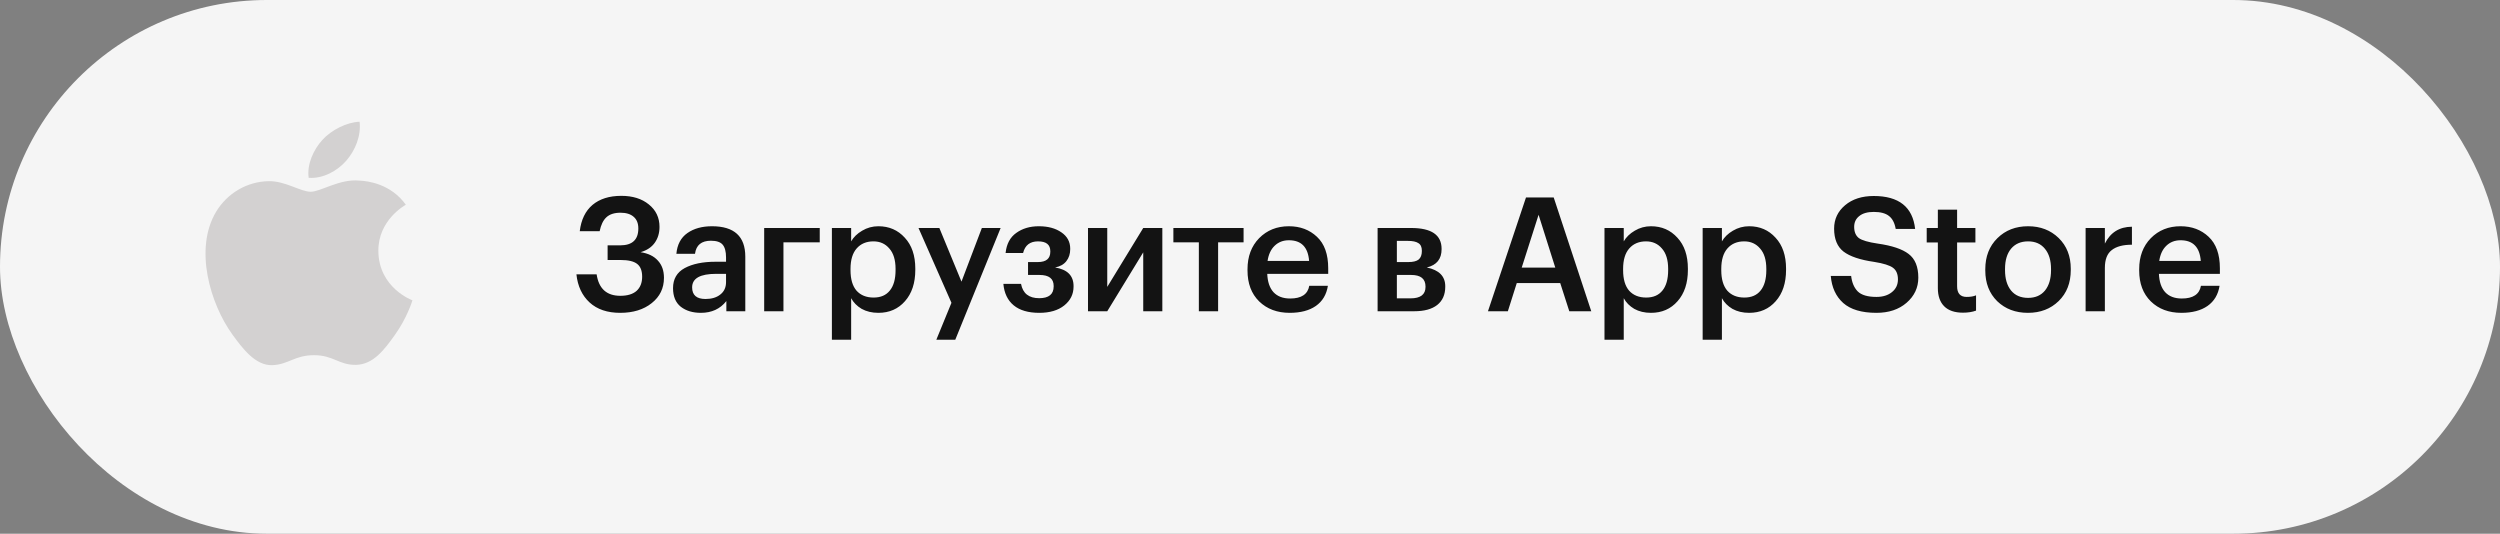 <?xml version="1.0" encoding="UTF-8"?> <svg xmlns="http://www.w3.org/2000/svg" width="267" height="57" viewBox="0 0 267 57" fill="none"><rect x="0" y="0" width="267" height="57" fill="#808080" stroke="none"/><rect y="0" width="267" height="57" rx="28.5" fill="#F5F5F5"></rect><path d="M66.236 33.411C64.865 33.411 63.777 33.042 62.972 32.306C62.167 31.569 61.697 30.566 61.561 29.297H63.72C63.947 30.827 64.791 31.592 66.253 31.592C67.012 31.592 67.59 31.416 67.987 31.065C68.384 30.702 68.582 30.198 68.582 29.552C68.582 28.917 68.406 28.464 68.055 28.192C67.704 27.908 67.109 27.767 66.27 27.767H64.893V26.203H66.236C67.528 26.203 68.174 25.602 68.174 24.401C68.174 23.857 68.01 23.443 67.681 23.16C67.352 22.865 66.882 22.718 66.27 22.718C65.613 22.718 65.108 22.882 64.757 23.211C64.417 23.528 64.179 24.021 64.043 24.69H61.918C62.065 23.466 62.519 22.531 63.278 21.885C64.049 21.239 65.074 20.916 66.355 20.916C67.568 20.916 68.548 21.222 69.296 21.834C70.055 22.446 70.435 23.245 70.435 24.231C70.435 24.888 70.265 25.455 69.925 25.931C69.585 26.407 69.081 26.741 68.412 26.934C69.228 27.058 69.846 27.359 70.265 27.835C70.696 28.299 70.911 28.911 70.911 29.671C70.911 30.781 70.475 31.682 69.602 32.374C68.741 33.065 67.619 33.411 66.236 33.411ZM74.855 33.411C73.982 33.411 73.268 33.195 72.713 32.765C72.157 32.323 71.88 31.66 71.88 30.776C71.88 29.801 72.293 29.087 73.121 28.634C73.959 28.18 75.064 27.954 76.436 27.954H77.541V27.495C77.541 26.871 77.422 26.418 77.184 26.135C76.946 25.851 76.526 25.71 75.926 25.71C74.917 25.71 74.35 26.174 74.226 27.104H72.237C72.327 26.118 72.718 25.381 73.41 24.894C74.101 24.406 74.979 24.163 76.045 24.163C78.413 24.163 79.598 25.245 79.598 27.41V33.241H77.575V32.153C76.917 32.991 76.011 33.411 74.855 33.411ZM75.348 31.932C76.005 31.932 76.532 31.773 76.929 31.456C77.337 31.138 77.541 30.696 77.541 30.13V29.246H76.487C74.775 29.246 73.92 29.727 73.92 30.691C73.92 31.518 74.396 31.932 75.348 31.932ZM83.672 25.88V33.241H81.615V24.35H87.548V25.88H83.672ZM88.846 24.35H90.903V25.778C91.163 25.324 91.554 24.945 92.076 24.639C92.608 24.321 93.186 24.163 93.81 24.163C94.954 24.163 95.895 24.571 96.632 25.387C97.38 26.191 97.754 27.291 97.754 28.685V28.821C97.754 30.226 97.385 31.342 96.649 32.17C95.923 32.997 94.977 33.411 93.81 33.411C93.13 33.411 92.535 33.269 92.025 32.986C91.526 32.691 91.152 32.311 90.903 31.847V36.284H88.846V24.35ZM93.3 31.779C94.059 31.779 94.637 31.529 95.034 31.031C95.442 30.532 95.646 29.807 95.646 28.855V28.719C95.646 27.767 95.425 27.041 94.983 26.543C94.552 26.033 93.985 25.778 93.283 25.778C92.535 25.778 91.94 26.027 91.498 26.526C91.056 27.024 90.835 27.755 90.835 28.719V28.855C90.835 29.818 91.05 30.549 91.481 31.048C91.923 31.535 92.529 31.779 93.3 31.779ZM101.615 32.34L98.096 24.35H100.323L102.686 30.079L104.862 24.35H106.868L102.023 36.284H100L101.615 32.34ZM114.299 26.611C114.299 27.109 114.163 27.534 113.891 27.886C113.619 28.237 113.217 28.464 112.684 28.566C113.999 28.781 114.656 29.444 114.656 30.555V30.606C114.656 31.422 114.322 32.096 113.653 32.629C112.996 33.15 112.112 33.411 111.001 33.411C109.822 33.411 108.91 33.144 108.264 32.612C107.618 32.079 107.25 31.314 107.159 30.317H109.046C109.239 31.337 109.885 31.847 110.984 31.847C112.015 31.847 112.531 31.427 112.531 30.589V30.538C112.531 29.756 112.027 29.365 111.018 29.365H109.794V27.988H110.848C111.732 27.988 112.174 27.619 112.174 26.883V26.832C112.174 26.129 111.738 25.778 110.865 25.778C110.004 25.778 109.471 26.191 109.267 27.019H107.397C107.499 26.055 107.879 25.341 108.536 24.877C109.193 24.401 109.998 24.163 110.95 24.163C111.925 24.163 112.724 24.378 113.347 24.809C113.982 25.239 114.299 25.823 114.299 26.56V26.611ZM116.198 33.241V24.35H118.255V30.64L122.097 24.35H124.137V33.241H122.097V26.951L118.255 33.241H116.198ZM132.814 25.88H130.094V33.241H128.037V25.88H125.317V24.35H132.814V25.88ZM137.739 33.411C136.402 33.411 135.314 33.003 134.475 32.187C133.648 31.371 133.234 30.271 133.234 28.889V28.753C133.234 27.393 133.648 26.288 134.475 25.438C135.314 24.588 136.374 24.163 137.654 24.163C138.856 24.163 139.853 24.537 140.646 25.285C141.451 26.033 141.853 27.155 141.853 28.651V29.246H135.342C135.376 30.096 135.597 30.747 136.005 31.201C136.425 31.654 137.02 31.881 137.79 31.881C138.992 31.881 139.672 31.427 139.83 30.521H141.819C141.672 31.461 141.241 32.181 140.527 32.68C139.825 33.167 138.895 33.411 137.739 33.411ZM139.813 27.869C139.7 26.395 138.98 25.659 137.654 25.659C137.042 25.659 136.532 25.857 136.124 26.254C135.728 26.639 135.478 27.177 135.376 27.869H139.813ZM147.128 24.35H150.715C152.879 24.35 153.962 25.092 153.962 26.577V26.611C153.962 27.665 153.435 28.316 152.381 28.566C153.695 28.838 154.353 29.506 154.353 30.572V30.623C154.353 31.473 154.064 32.124 153.486 32.578C152.919 33.02 152.103 33.241 151.038 33.241H147.128V24.35ZM149.185 25.727V27.988H150.426C150.924 27.988 151.287 27.897 151.514 27.716C151.74 27.523 151.854 27.223 151.854 26.815V26.781C151.854 26.384 151.729 26.112 151.48 25.965C151.242 25.806 150.868 25.727 150.358 25.727H149.185ZM149.185 29.365V31.864H150.647C151.712 31.864 152.245 31.456 152.245 30.64V30.606C152.245 29.778 151.735 29.365 150.715 29.365H149.185ZM162.977 21.086H165.935L169.947 33.241H167.601L166.632 30.232H161.991L161.039 33.241H158.914L162.977 21.086ZM162.518 28.583H166.105L164.32 22.939L162.518 28.583ZM171.359 24.35H173.416V25.778C173.676 25.324 174.067 24.945 174.589 24.639C175.121 24.321 175.699 24.163 176.323 24.163C177.467 24.163 178.408 24.571 179.145 25.387C179.893 26.191 180.267 27.291 180.267 28.685V28.821C180.267 30.226 179.898 31.342 179.162 32.17C178.436 32.997 177.49 33.411 176.323 33.411C175.643 33.411 175.048 33.269 174.538 32.986C174.039 32.691 173.665 32.311 173.416 31.847V36.284H171.359V24.35ZM175.813 31.779C176.572 31.779 177.15 31.529 177.547 31.031C177.955 30.532 178.159 29.807 178.159 28.855V28.719C178.159 27.767 177.938 27.041 177.496 26.543C177.065 26.033 176.498 25.778 175.796 25.778C175.048 25.778 174.453 26.027 174.011 26.526C173.569 27.024 173.348 27.755 173.348 28.719V28.855C173.348 29.818 173.563 30.549 173.994 31.048C174.436 31.535 175.042 31.779 175.813 31.779ZM181.843 24.35H183.9V25.778C184.161 25.324 184.552 24.945 185.073 24.639C185.606 24.321 186.184 24.163 186.807 24.163C187.952 24.163 188.892 24.571 189.629 25.387C190.377 26.191 190.751 27.291 190.751 28.685V28.821C190.751 30.226 190.383 31.342 189.646 32.17C188.921 32.997 187.974 33.411 186.807 33.411C186.127 33.411 185.532 33.269 185.022 32.986C184.523 32.691 184.149 32.311 183.9 31.847V36.284H181.843V24.35ZM186.297 31.779C187.056 31.779 187.634 31.529 188.031 31.031C188.439 30.532 188.643 29.807 188.643 28.855V28.719C188.643 27.767 188.422 27.041 187.98 26.543C187.549 26.033 186.983 25.778 186.28 25.778C185.532 25.778 184.937 26.027 184.495 26.526C184.053 27.024 183.832 27.755 183.832 28.719V28.855C183.832 29.818 184.047 30.549 184.478 31.048C184.92 31.535 185.526 31.779 186.297 31.779ZM200.405 33.411C198.83 33.411 197.646 33.059 196.852 32.357C196.07 31.654 195.628 30.691 195.526 29.467H197.702C197.782 30.169 198.014 30.719 198.399 31.116C198.796 31.512 199.465 31.711 200.405 31.711C201.085 31.711 201.635 31.541 202.054 31.201C202.485 30.861 202.7 30.407 202.7 29.841C202.7 29.274 202.525 28.86 202.173 28.6C201.822 28.339 201.153 28.129 200.167 27.971C198.66 27.755 197.566 27.387 196.886 26.866C196.218 26.344 195.883 25.528 195.883 24.418C195.883 23.409 196.274 22.576 197.056 21.919C197.838 21.261 198.858 20.933 200.116 20.933C202.802 20.933 204.276 22.106 204.536 24.452H202.462C202.349 23.806 202.105 23.341 201.731 23.058C201.369 22.774 200.83 22.633 200.116 22.633C199.448 22.633 198.932 22.78 198.569 23.075C198.207 23.358 198.025 23.743 198.025 24.231C198.025 24.763 198.19 25.16 198.518 25.421C198.858 25.67 199.533 25.868 200.541 26.016C202.06 26.231 203.159 26.599 203.839 27.121C204.531 27.642 204.876 28.486 204.876 29.654C204.876 30.719 204.457 31.614 203.618 32.34C202.791 33.054 201.72 33.411 200.405 33.411ZM209.648 33.394C208.764 33.394 208.095 33.167 207.642 32.714C207.188 32.26 206.962 31.609 206.962 30.759V25.897H205.772V24.35H206.962V22.395H209.019V24.35H210.974V25.897H209.019V30.572C209.019 31.331 209.359 31.711 210.039 31.711C210.447 31.711 210.781 31.654 211.042 31.541V33.173C210.645 33.32 210.18 33.394 209.648 33.394ZM216.602 31.813C217.372 31.813 217.973 31.552 218.404 31.031C218.834 30.498 219.05 29.773 219.05 28.855V28.736C219.05 27.818 218.834 27.098 218.404 26.577C217.973 26.044 217.372 25.778 216.602 25.778C215.831 25.778 215.225 26.038 214.783 26.56C214.352 27.081 214.137 27.801 214.137 28.719V28.855C214.137 29.773 214.352 30.498 214.783 31.031C215.213 31.552 215.82 31.813 216.602 31.813ZM219.866 32.153C219.004 32.991 217.911 33.411 216.585 33.411C215.259 33.411 214.165 32.997 213.304 32.17C212.454 31.331 212.029 30.237 212.029 28.889V28.753C212.029 27.393 212.459 26.288 213.321 25.438C214.182 24.588 215.276 24.163 216.602 24.163C217.916 24.163 219.004 24.582 219.866 25.421C220.727 26.259 221.158 27.353 221.158 28.702V28.838C221.158 30.209 220.727 31.314 219.866 32.153ZM222.743 24.35H224.8V26.016C225.389 24.826 226.352 24.225 227.69 24.214V26.135C226.738 26.135 226.018 26.327 225.531 26.713C225.043 27.087 224.8 27.721 224.8 28.617V33.241H222.743V24.35ZM232.97 33.411C231.632 33.411 230.544 33.003 229.706 32.187C228.878 31.371 228.465 30.271 228.465 28.889V28.753C228.465 27.393 228.878 26.288 229.706 25.438C230.544 24.588 231.604 24.163 232.885 24.163C234.086 24.163 235.083 24.537 235.877 25.285C236.681 26.033 237.084 27.155 237.084 28.651V29.246H230.573C230.607 30.096 230.828 30.747 231.236 31.201C231.655 31.654 232.25 31.881 233.021 31.881C234.222 31.881 234.902 31.427 235.061 30.521H237.05C236.902 31.461 236.472 32.181 235.758 32.68C235.055 33.167 234.126 33.411 232.97 33.411ZM235.044 27.869C234.93 26.395 234.211 25.659 232.885 25.659C232.273 25.659 231.763 25.857 231.355 26.254C230.958 26.639 230.709 27.177 230.607 27.869H235.044Z" fill="#131313"></path><g clip-path="url(#clip0_124_1230)"><path fill-rule="evenodd" clip-rule="evenodd" d="M36.992 17.151C37.94 16.053 38.579 14.523 38.404 13.001C37.038 13.053 35.386 13.873 34.406 14.97C33.527 15.944 32.759 17.5 32.966 18.992C34.489 19.105 36.044 18.251 36.992 17.151ZM40.409 26.813C40.447 30.748 44.011 32.057 44.05 32.074C44.021 32.166 43.481 33.939 42.173 35.772C41.041 37.355 39.867 38.932 38.017 38.966C36.201 38.999 35.616 37.934 33.538 37.934C31.46 37.934 30.811 38.932 29.092 38.999C27.306 39.062 25.946 37.285 24.806 35.707C22.474 32.48 20.693 26.586 23.085 22.608C24.274 20.633 26.397 19.381 28.703 19.349C30.455 19.317 32.11 20.479 33.181 20.479C34.253 20.479 36.264 19.082 38.378 19.287C39.262 19.322 41.747 19.629 43.341 21.866C43.213 21.943 40.377 23.524 40.409 26.813Z" fill="#D3D1D1"></path></g><defs><clipPath id="clip0_124_1230"><rect width="26" height="26" fill="white" transform="translate(20 13.001)"></rect></clipPath></defs></svg> 